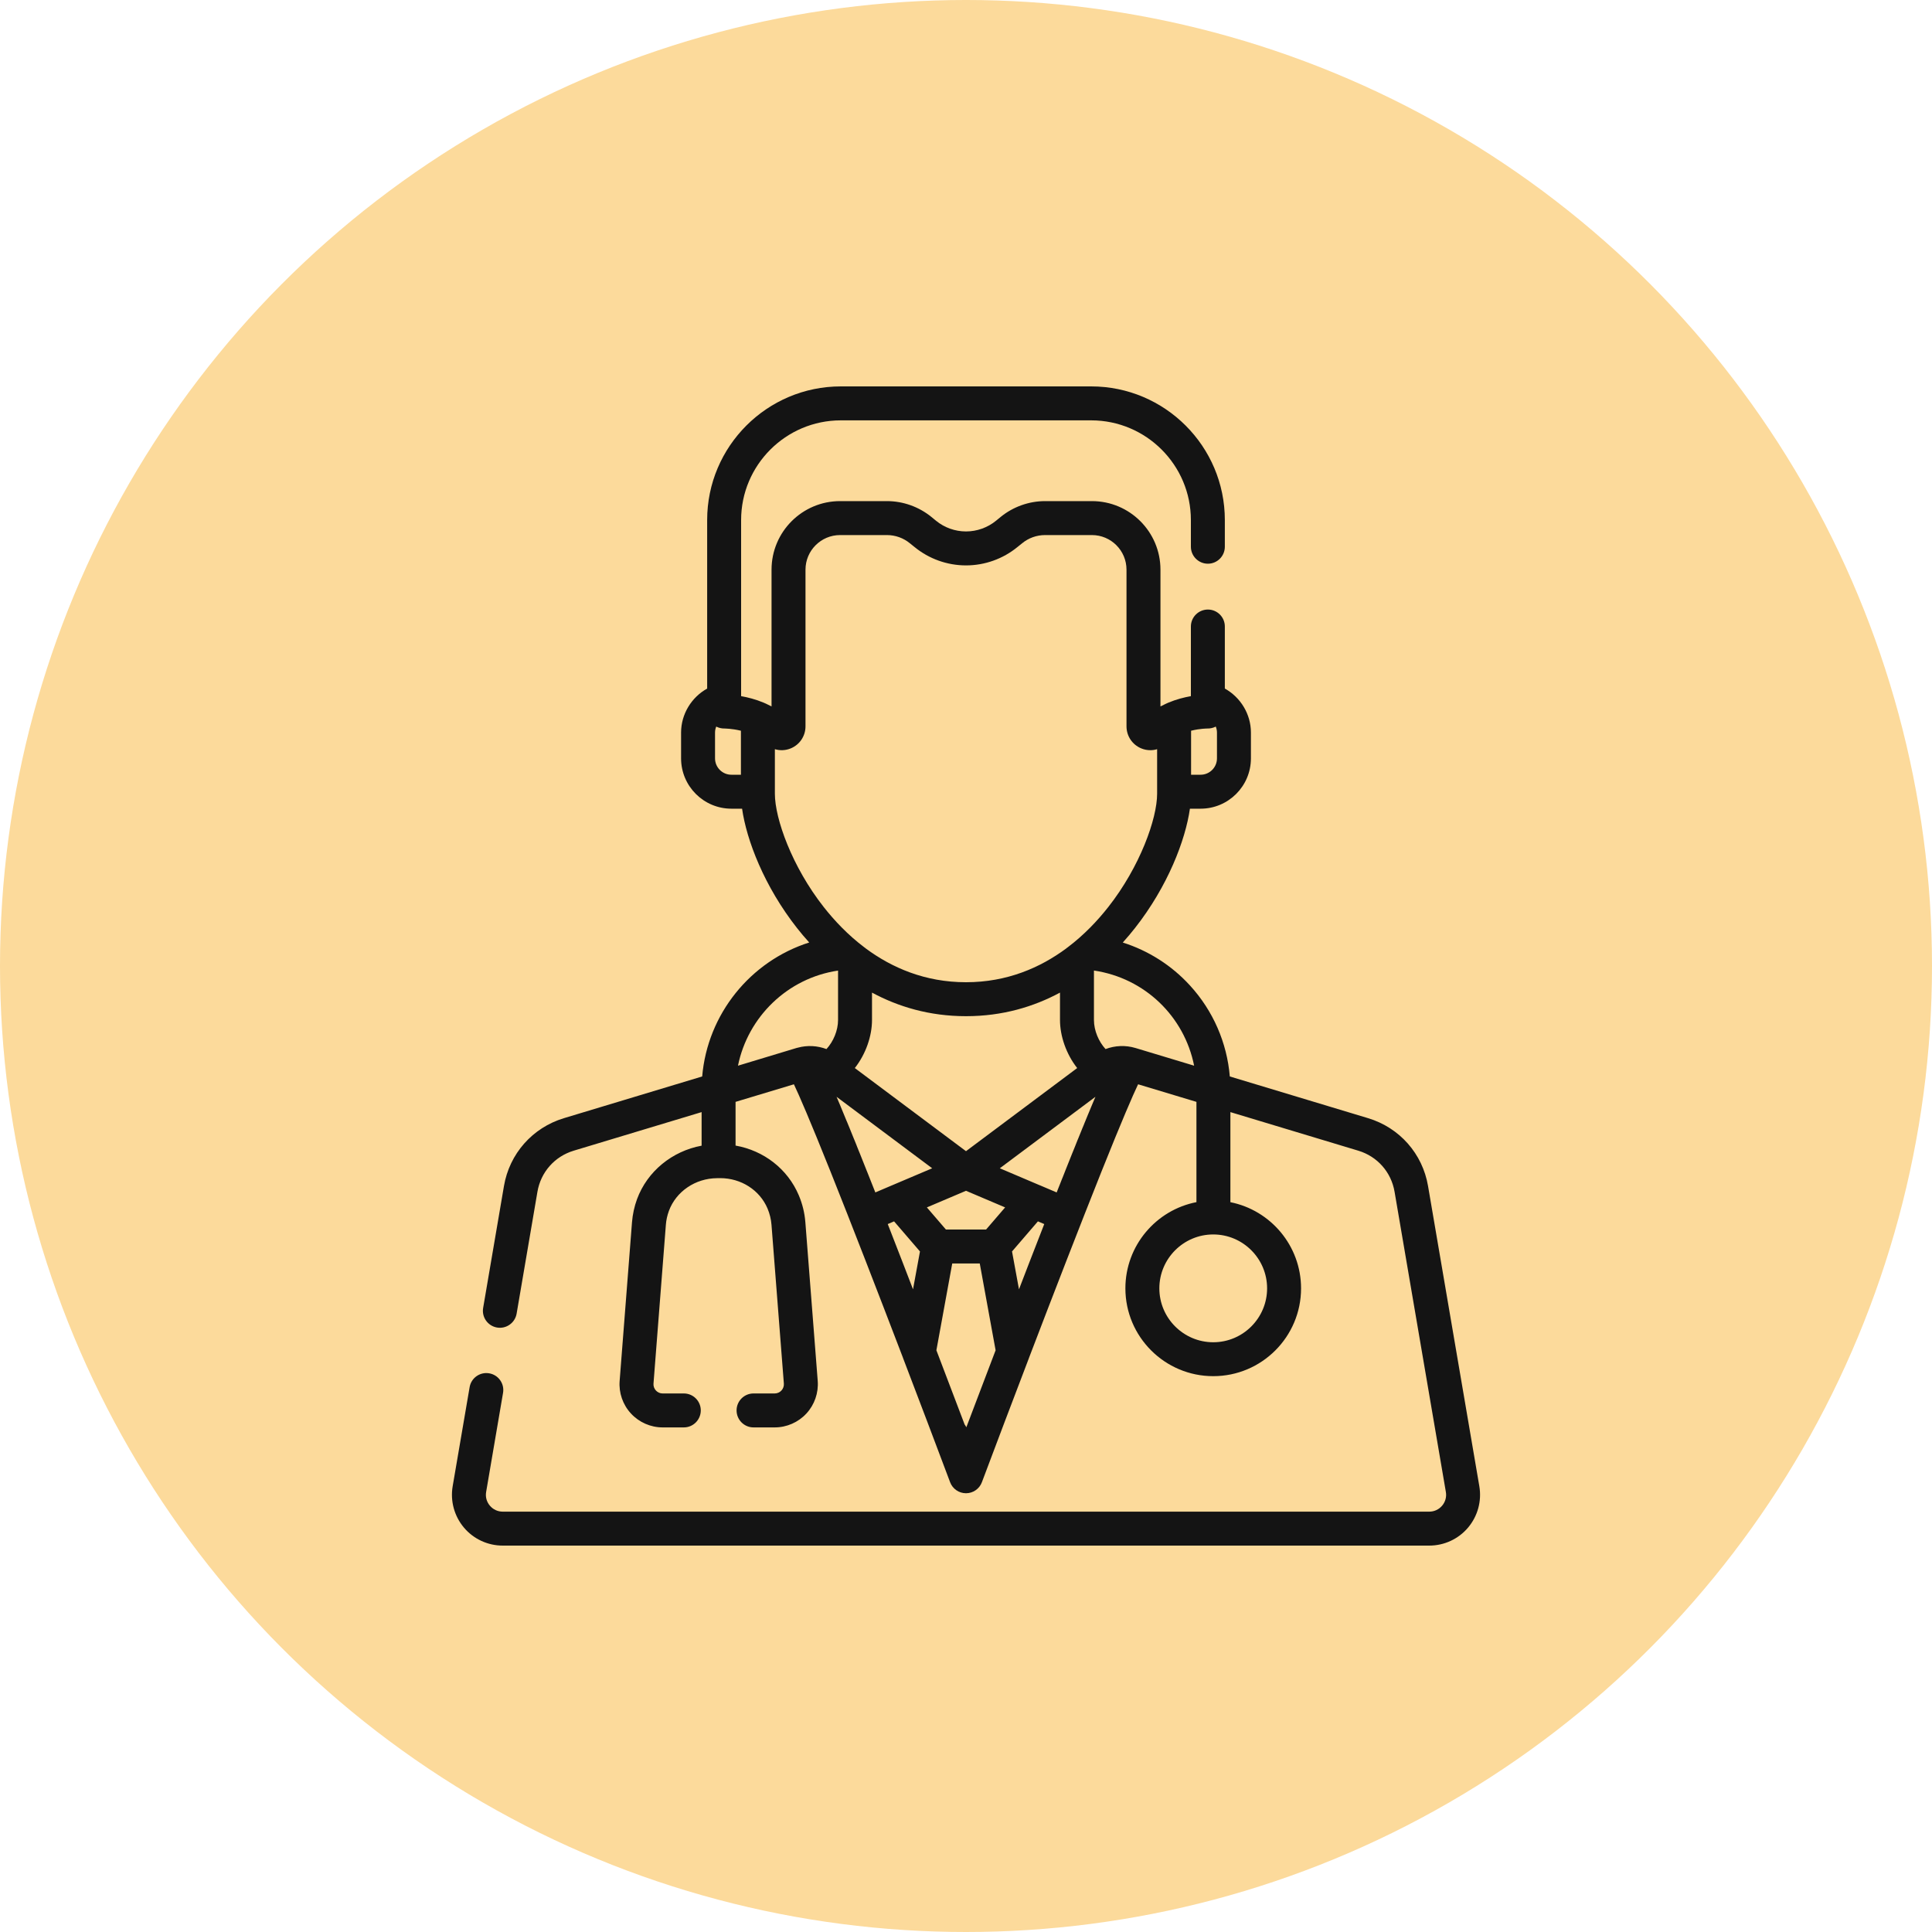 <svg width="40" height="40" viewBox="0 0 40 40" fill="none" xmlns="http://www.w3.org/2000/svg">
<circle cx="20" cy="20" r="20" fill="#fcda9b"/>
<path d="M30.628 30.771L29.566 24.555C29.452 23.886 28.977 23.348 28.326 23.151L25.462 22.287C25.403 21.587 25.116 20.927 24.638 20.404C24.256 19.986 23.776 19.682 23.246 19.514C23.337 19.413 23.421 19.313 23.498 19.215C24.179 18.349 24.543 17.394 24.636 16.743H24.857C25.432 16.743 25.899 16.276 25.899 15.701V15.167C25.899 14.784 25.683 14.436 25.359 14.256V12.971C25.359 12.777 25.202 12.62 25.008 12.62C24.814 12.62 24.656 12.777 24.656 12.971V14.413C24.519 14.437 24.356 14.478 24.189 14.548C24.172 14.555 24.155 14.562 24.14 14.57C24.102 14.588 24.064 14.606 24.026 14.626V11.794C24.026 11.011 23.39 10.375 22.607 10.375H21.637C21.303 10.375 20.976 10.492 20.717 10.703L20.622 10.781C20.447 10.924 20.226 11.003 20 11.003C19.774 11.003 19.553 10.924 19.379 10.781L19.284 10.703C19.024 10.492 18.698 10.375 18.363 10.375H17.393C16.61 10.375 15.974 11.011 15.974 11.794V14.626C15.936 14.606 15.898 14.588 15.861 14.57C15.845 14.562 15.828 14.555 15.811 14.548C15.644 14.478 15.481 14.437 15.344 14.413V10.767C15.344 9.629 16.27 8.703 17.408 8.703H22.592C23.73 8.703 24.656 9.629 24.656 10.767V11.319C24.656 11.513 24.814 11.671 25.008 11.671C25.202 11.671 25.359 11.513 25.359 11.319V10.767C25.359 9.241 24.118 8 22.592 8H17.408C15.882 8 14.641 9.241 14.641 10.767V14.256C14.317 14.436 14.101 14.784 14.101 15.167V15.701C14.101 16.276 14.568 16.743 15.143 16.743H15.364C15.457 17.394 15.821 18.349 16.502 19.215C16.579 19.313 16.663 19.413 16.754 19.513C15.536 19.9 14.648 20.995 14.538 22.287L11.674 23.151C11.024 23.348 10.548 23.886 10.434 24.555L10.003 27.079C9.97 27.271 10.099 27.452 10.29 27.485C10.481 27.518 10.663 27.389 10.696 27.198L11.127 24.674C11.196 24.268 11.483 23.943 11.877 23.824L14.526 23.025V23.72C13.918 23.832 13.402 24.249 13.189 24.827C13.133 24.98 13.098 25.141 13.085 25.304L12.829 28.59C12.809 28.837 12.895 29.084 13.064 29.266C13.232 29.448 13.471 29.553 13.719 29.553H14.158C14.352 29.553 14.509 29.395 14.509 29.201C14.509 29.007 14.352 28.85 14.158 28.85H13.719C13.666 28.85 13.616 28.828 13.58 28.789C13.544 28.75 13.525 28.697 13.53 28.645L13.786 25.359C13.793 25.26 13.815 25.163 13.849 25.07C13.997 24.668 14.397 24.396 14.844 24.393L14.902 24.392C14.904 24.392 14.907 24.392 14.91 24.392C15.344 24.392 15.729 24.639 15.891 25.021C15.936 25.129 15.964 25.242 15.973 25.359L16.229 28.645C16.233 28.697 16.215 28.75 16.179 28.789C16.143 28.828 16.092 28.85 16.039 28.85H15.601C15.407 28.85 15.25 29.007 15.25 29.201C15.25 29.395 15.407 29.553 15.601 29.553H16.039C16.288 29.553 16.527 29.448 16.695 29.266C16.864 29.084 16.949 28.837 16.93 28.59L16.674 25.304C16.659 25.112 16.613 24.924 16.538 24.747C16.307 24.201 15.812 23.821 15.229 23.718V22.813L16.437 22.449C16.547 22.68 16.764 23.18 17.196 24.259C17.631 25.347 18.171 26.742 18.69 28.098C18.693 28.109 18.698 28.12 18.702 28.131C19.048 29.036 19.384 29.923 19.671 30.688C19.722 30.825 19.854 30.916 20 30.916C20.146 30.916 20.278 30.825 20.329 30.688C20.616 29.923 20.952 29.036 21.298 28.131C21.302 28.12 21.307 28.109 21.31 28.098C21.828 26.742 22.369 25.349 22.803 24.261C23.235 23.181 23.453 22.68 23.563 22.449L24.771 22.813V24.889C23.934 25.052 23.3 25.79 23.3 26.674C23.3 27.677 24.116 28.492 25.119 28.492C26.122 28.492 26.937 27.677 26.937 26.674C26.937 25.793 26.307 25.056 25.474 24.89V23.025L28.123 23.824C28.517 23.943 28.804 24.268 28.873 24.674L29.935 30.889C29.953 30.992 29.925 31.093 29.858 31.173C29.79 31.253 29.695 31.297 29.591 31.297H10.409C10.305 31.297 10.21 31.253 10.142 31.173C10.075 31.093 10.047 30.993 10.065 30.889L10.415 28.838C10.448 28.647 10.319 28.465 10.128 28.433C9.937 28.4 9.755 28.529 9.723 28.72L9.372 30.771C9.32 31.077 9.405 31.389 9.605 31.627C9.805 31.864 10.098 32 10.409 32H29.591C29.901 32 30.195 31.864 30.395 31.627C30.595 31.389 30.68 31.077 30.628 30.771ZM24.66 15.129C24.848 15.082 24.998 15.083 25 15.083C25.06 15.084 25.119 15.07 25.171 15.043C25.187 15.082 25.196 15.123 25.196 15.167V15.701C25.196 15.888 25.044 16.04 24.857 16.04H24.66V15.129ZM15.34 16.04H15.143C14.956 16.04 14.804 15.888 14.804 15.701V15.167C14.804 15.123 14.813 15.082 14.829 15.043C14.881 15.07 14.94 15.084 15 15.083C15.003 15.084 15.153 15.083 15.34 15.129V16.04ZM16.043 16.434V15.511C16.149 15.543 16.265 15.539 16.373 15.494C16.558 15.417 16.677 15.238 16.677 15.038V11.794C16.677 11.399 16.998 11.078 17.393 11.078H18.363C18.536 11.078 18.705 11.138 18.838 11.248L18.934 11.325C19.234 11.571 19.612 11.706 20 11.706C20.388 11.706 20.766 11.571 21.066 11.325L21.162 11.248C21.295 11.138 21.464 11.078 21.637 11.078H22.607C23.002 11.078 23.323 11.399 23.323 11.794V15.038C23.323 15.238 23.442 15.417 23.627 15.494C23.689 15.52 23.753 15.532 23.817 15.532C23.865 15.532 23.912 15.525 23.957 15.511V16.434C23.957 16.948 23.603 17.944 22.945 18.78C22.727 19.057 22.448 19.355 22.103 19.615C22.092 19.622 22.081 19.63 22.072 19.639C21.538 20.033 20.851 20.336 20 20.336C19.149 20.336 18.462 20.033 17.928 19.639C17.919 19.63 17.908 19.622 17.897 19.615C17.552 19.355 17.273 19.057 17.055 18.78C16.397 17.944 16.043 16.948 16.043 16.434ZM22.302 22.113L20 23.834L17.698 22.113C17.926 21.823 18.054 21.45 18.054 21.117V20.551C18.595 20.842 19.241 21.039 20 21.039C20.759 21.039 21.405 20.842 21.946 20.551V21.117C21.946 21.45 22.074 21.823 22.302 22.113ZM17.111 21.72C16.923 21.649 16.715 21.637 16.518 21.691C16.51 21.693 16.501 21.695 16.493 21.697L15.279 22.064C15.484 21.054 16.304 20.25 17.351 20.095V21.117C17.351 21.338 17.252 21.566 17.111 21.72ZM18.065 24.542C18.064 24.54 18.064 24.538 18.063 24.537C18.045 24.492 18.027 24.447 18.01 24.403C18.007 24.395 18.004 24.387 18.001 24.38C17.984 24.337 17.967 24.294 17.95 24.252C17.949 24.249 17.948 24.246 17.946 24.243C17.894 24.112 17.844 23.987 17.796 23.866C17.792 23.858 17.789 23.849 17.785 23.84C17.771 23.806 17.758 23.772 17.744 23.738C17.739 23.726 17.734 23.713 17.73 23.701C17.716 23.669 17.703 23.637 17.691 23.605C17.687 23.595 17.683 23.586 17.679 23.577C17.656 23.519 17.633 23.463 17.611 23.409C17.605 23.394 17.599 23.379 17.593 23.364C17.584 23.343 17.576 23.322 17.567 23.301C17.558 23.279 17.549 23.257 17.54 23.235C17.536 23.227 17.533 23.218 17.529 23.21C17.527 23.203 17.524 23.197 17.521 23.191C17.481 23.092 17.442 22.999 17.406 22.912C17.405 22.911 17.405 22.91 17.405 22.909C17.385 22.863 17.366 22.817 17.348 22.774C17.338 22.752 17.329 22.73 17.32 22.708L19.3 24.188L18.473 24.539C18.471 24.54 18.47 24.541 18.468 24.541L18.123 24.688C18.103 24.639 18.084 24.59 18.065 24.542ZM18.903 26.694C18.834 26.514 18.764 26.332 18.694 26.151C18.584 25.868 18.48 25.599 18.38 25.343L18.511 25.287L19.047 25.91L18.903 26.694ZM20.007 29.55C19.997 29.529 19.985 29.509 19.971 29.491C19.812 29.071 19.61 28.54 19.387 27.956L19.715 26.159H20.285L20.613 27.956C20.379 28.568 20.169 29.122 20.007 29.55ZM20.416 25.456H19.584L19.19 24.998L20 24.654L20.81 24.998L20.416 25.456ZM21.306 26.151C21.236 26.332 21.166 26.514 21.097 26.694L20.953 25.91L21.489 25.287L21.62 25.343C21.52 25.599 21.416 25.868 21.306 26.151ZM22.652 22.774C22.635 22.815 22.617 22.858 22.598 22.902C22.596 22.908 22.593 22.914 22.591 22.919C22.573 22.963 22.554 23.008 22.535 23.054C22.534 23.057 22.532 23.06 22.531 23.063C22.515 23.103 22.498 23.145 22.48 23.187C22.477 23.194 22.474 23.202 22.471 23.21C22.467 23.219 22.463 23.229 22.459 23.238C22.451 23.257 22.443 23.276 22.436 23.296C22.426 23.319 22.416 23.343 22.406 23.367C22.403 23.374 22.4 23.383 22.397 23.39C22.372 23.45 22.347 23.512 22.322 23.575C22.317 23.585 22.314 23.595 22.309 23.605C22.297 23.637 22.284 23.669 22.271 23.701C22.266 23.713 22.261 23.726 22.256 23.739C22.242 23.772 22.229 23.805 22.215 23.84C22.211 23.849 22.207 23.859 22.203 23.869C22.156 23.987 22.106 24.111 22.055 24.24C22.053 24.244 22.052 24.248 22.05 24.253C22.033 24.294 22.017 24.337 22 24.38C21.996 24.387 21.993 24.395 21.99 24.403C21.972 24.448 21.955 24.492 21.937 24.538C21.936 24.538 21.936 24.539 21.936 24.54C21.917 24.589 21.897 24.638 21.877 24.688L21.532 24.541C21.53 24.541 21.529 24.54 21.528 24.54L20.7 24.188L22.68 22.708C22.671 22.73 22.662 22.752 22.652 22.774ZM23.507 21.697L23.507 21.697C23.506 21.697 23.506 21.697 23.506 21.697C23.302 21.636 23.084 21.646 22.889 21.72C22.748 21.566 22.649 21.338 22.649 21.117V20.094C23.702 20.249 24.52 21.045 24.723 22.064L23.507 21.697ZM26.234 26.674C26.234 27.289 25.734 27.79 25.119 27.79C24.504 27.79 24.003 27.289 24.003 26.674C24.003 26.059 24.504 25.558 25.119 25.558C25.734 25.558 26.234 26.059 26.234 26.674Z" fill="#141414"/>
</svg>
